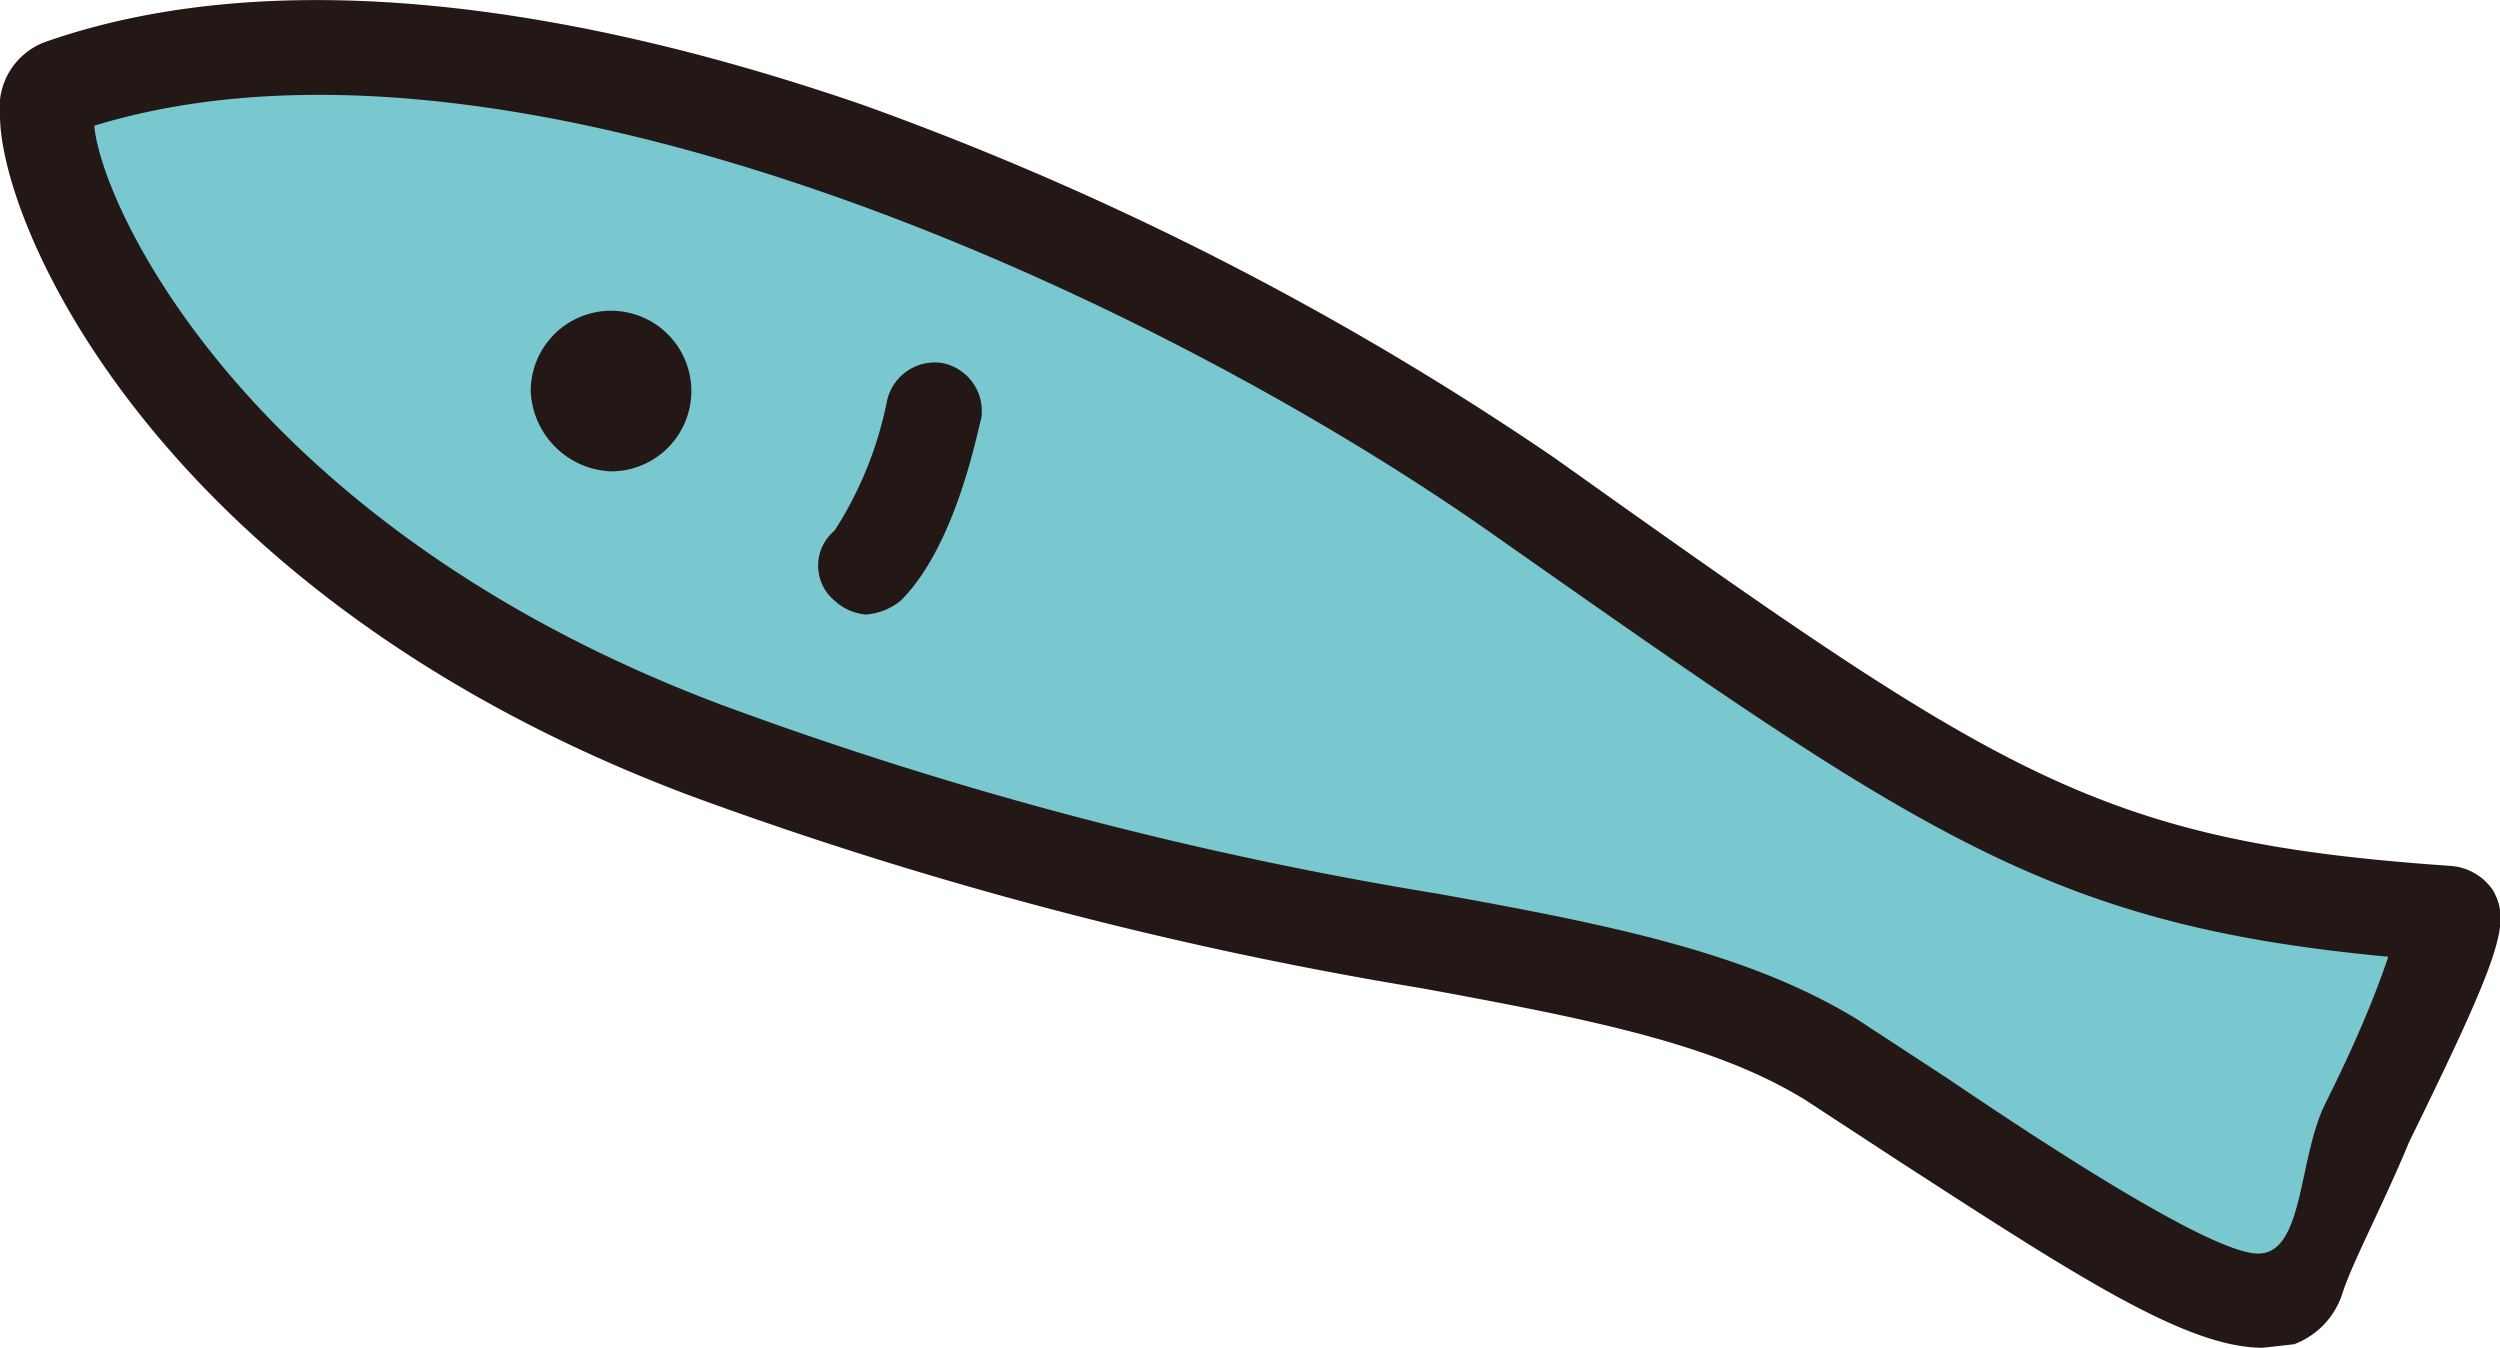 <svg xmlns="http://www.w3.org/2000/svg" viewBox="0 0 71.6 38.6">
  <defs>
    <style>
      .cls-1 {
        fill: #79c8d0;
      }

      .cls-2 {
        fill: #231815;
      }
    </style>
  </defs>
  <g id="レイヤー_2" data-name="レイヤー 2">
    <g id="work">
      <g>
        <g>
          <path class="cls-1" d="M1.7,2.5c-1.6.6,2,12.8,18.5,19s26.4,5.1,32.3,8.9S65,39,65.8,36.6s5.1-10.4,4.3-10.4c-10.5-.7-13.5-2.8-26.4-11.9C34.6,7.9,14.8-2,1.7,2.5Z"/>
          <path class="cls-2" d="M64.8,38.6c-2.2,0-5.4-2.1-10.5-5.4l-2.6-1.7c-2.6-1.6-6.1-2.3-11-3.2a114.8,114.8,0,0,1-20.9-5.5C4.6,17.1,0,6.5,0,3.3A2,2,0,0,1,1.3,1.2h0C7.3-.9,15.4-.2,24.7,3A87.9,87.9,0,0,1,44.5,13.1c12.8,9.1,15.5,11,25.7,11.7a1.6,1.6,0,0,1,1.2.7c.5.9.3,1.7-2.4,7.2-.7,1.7-1.6,3.4-1.9,4.3a2.3,2.3,0,0,1-1.4,1.5ZM2.7,3.6c.2,2.3,4.4,11.5,18,16.6a110.5,110.5,0,0,0,20.5,5.4c5,.9,8.9,1.7,12,3.6l2.6,1.7c2.8,1.9,7.4,4.9,8.8,5s1.2-2.7,2-4.3,1.4-3,1.8-4.2c-9.7-.9-13.4-3.5-25.5-12C33.3,8.6,14.8-.1,2.7,3.6Zm-.5.2Z"/>
        </g>
        <path class="cls-2" d="M24.8,17.6a1.5,1.5,0,0,1-.9-.4,1.3,1.3,0,0,1,0-2,10.7,10.7,0,0,0,1.5-3.7A1.4,1.4,0,0,1,27,10.4,1.4,1.4,0,0,1,28.1,12c-.1.3-.7,3.6-2.3,5.2A1.8,1.8,0,0,1,24.8,17.6Z"/>
        <path class="cls-2" d="M19.8,11.2a2.3,2.3,0,0,1-2.3,2.3,2.4,2.4,0,0,1-2.3-2.3,2.3,2.3,0,0,1,2.3-2.3A2.3,2.3,0,0,1,19.8,11.2Z"/>
      </g>
    </g>
  </g>
</svg>
